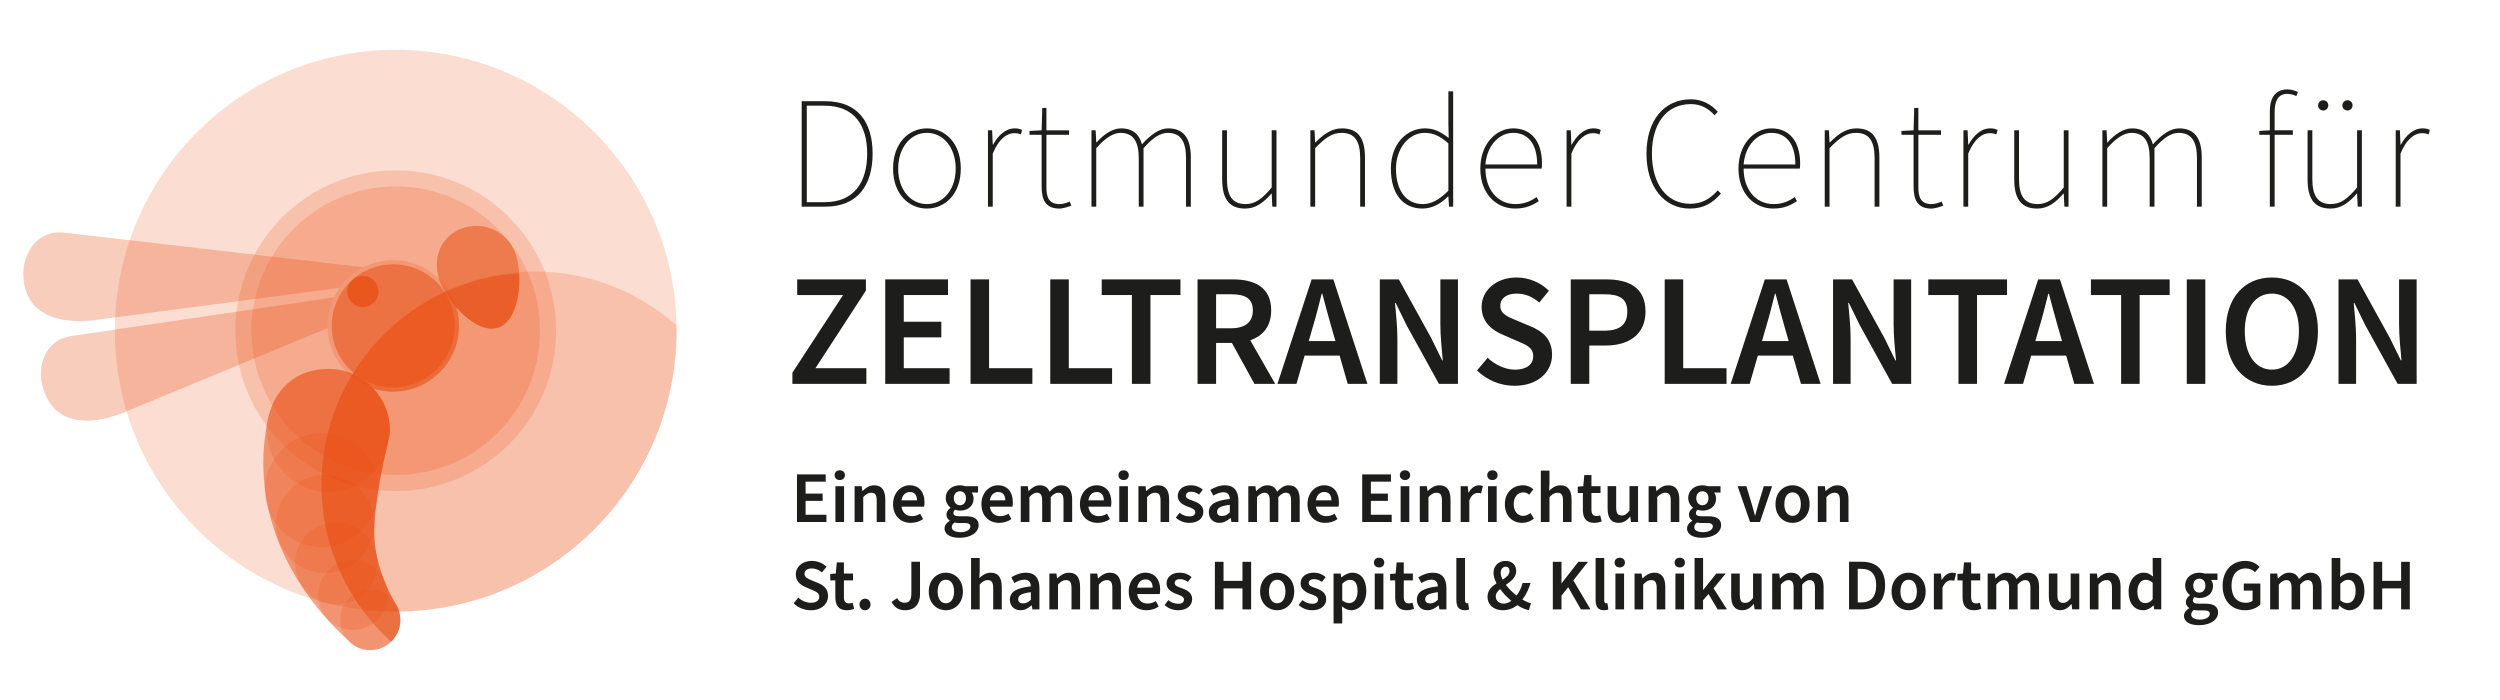 <?xml version="1.0" encoding="utf-8"?>
<!-- Generator: Adobe Illustrator 26.3.1, SVG Export Plug-In . SVG Version: 6.00 Build 0)  -->
<svg version="1.1" id="Ebene_1" xmlns="http://www.w3.org/2000/svg" xmlns:xlink="http://www.w3.org/1999/xlink" x="0px" y="0px"
	 viewBox="0 0 1215 340.16" style="enable-background:new 0 0 1215 340.16;" xml:space="preserve">
<style type="text/css">
	.st0{opacity:0.1;fill:#E84F13;}
	.st1{opacity:0.3;fill:#E84F13;}
	.st2{opacity:0.15;fill:#E84F13;}
	.st3{opacity:0.5;fill:#E84F13;}
	.st4{clip-path:url(#SVGID_00000083076910614941372520000002560677419865466267_);fill:#1D1D1B;}
	.st5{fill:#1D1D1B;}
	.st6{clip-path:url(#SVGID_00000030473584731124650210000001932599814484670116_);fill:#1D1D1B;}
	.st7{clip-path:url(#SVGID_00000103953329355189449010000007786497932908831628_);fill:#1D1D1B;}
	.st8{clip-path:url(#SVGID_00000100352940640253794830000012624554723506996104_);fill:#1D1D1B;}
	.st9{clip-path:url(#SVGID_00000106131152756698245560000006377327403183320965_);fill:#1D1D1B;}
</style>
<g>
	<circle class="st0" cx="192.32" cy="160.72" r="136.49"/>
	<circle class="st0" cx="192.32" cy="160.72" r="70.11"/>
	<circle class="st0" cx="192.32" cy="160.72" r="77.94"/>
	<path class="st1" d="M159.63,179.31c-16.51-0.01-26.58,10.27-29.54,24.95c-12.78,63.53,36.54,104.36,39.99,107.74
		c2.19,2.14,5.29,3.93,9.85,3.94c8.07,0.01,14.62-6.53,14.62-14.6c0-2.43-0.59-4.73-1.65-6.75c-0.53-1.01-11.92-18.32-11.04-38.47
		c0.9-20.68,7.64-43.17,7.64-46.89C189.51,192.71,176.14,179.32,159.63,179.31z"/>
	<path class="st2" d="M190.07,311.83c2.76-2.66,4.48-6.38,4.48-10.51c0-2.43-0.59-4.73-1.65-6.74
		c-0.53-1.01-11.92-18.32-11.04-38.47c0.9-20.68,7.64-43.17,7.64-46.89c0-7.88-3.05-15.05-8.03-20.39c3.03,0.96,6.26,1.48,9.61,1.48
		c17.64,0.01,31.95-14.28,31.96-31.92c0-3.16-0.46-6.2-1.31-9.08c6.07,6.92,14.13,12.28,20.7,9.79c7.73-2.92,10.52-15.61,9.86-26.25
		c-53.6,3.56-95.99,48.15-96.02,102.66C156.25,265.76,169.29,292.98,190.07,311.83z"/>
	<path class="st2" d="M176.57,129.89L30.54,113c-12.95-1.05-19.19,10.64-19.19,19.85c0,29.22,35.78,22.65,36.8,22.39l0,0.01
		l116.9-15.38C168.07,135.58,172.06,132.2,176.57,129.89z"/>
	<circle class="st0" cx="191.11" cy="158.36" r="31.94"/>
	<path class="st2" d="M159.17,158.34c0-4.96,1.17-9.63,3.19-13.82l-128.33,18.9c-12.78,2.33-15.79,15.24-13.41,24.13
		c7.55,28.22,40.42,12.63,41.33,12.12l0.01,0.01l97.27-40.23C159.21,159.08,159.16,158.72,159.17,158.34z"/>
	<path class="st1" d="M250.37,122.87c3.95,10.45,2.51,32.27-7.94,36.22s-24.69-11.95-28.64-22.4s0.05-21.64,10.5-25.59
		C234.75,107.15,246.43,112.42,250.37,122.87z"/>
	<path class="st2" d="M190.07,311.83c2.76-2.66,4.48-6.38,4.48-10.51c0-2.43-0.59-4.73-1.65-6.74
		c-0.53-1.01-11.92-18.32-11.04-38.47c0.9-20.68,7.64-43.17,7.64-46.89c0-7.88-3.05-15.05-8.03-20.39c3.03,0.96,6.26,1.48,9.61,1.48
		c17.64,0.01,31.95-14.28,31.96-31.92c0-3.16-0.46-6.2-1.31-9.08c6.07,6.92,14.13,12.28,20.7,9.79c7.73-2.92,10.52-15.61,9.86-26.25
		c-53.6,3.56-95.99,48.15-96.02,102.66C156.25,265.76,169.29,292.98,190.07,311.83z"/>
	<g>
		<circle class="st0" cx="156.3" cy="238.17" r="27.64"/>
		<circle class="st0" cx="163.36" cy="273.76" r="19.95"/>
		<circle class="st0" cx="171.54" cy="289.2" r="16.95"/>
		<circle class="st0" cx="179.94" cy="301.32" r="14.61"/>
		<circle class="st0" cx="158" cy="254.66" r="23.91"/>
		<circle class="st0" cx="159.61" cy="209.2" r="29.89"/>
	</g>
	<path class="st0" d="M328.81,160.8c0-0.89-0.05-1.77-0.07-2.66c-18.29-16.24-42.35-26.13-68.73-26.15
		c-57.25-0.03-103.68,46.35-103.72,103.59c-0.01,22.63,7.24,43.55,19.54,60.6c5.38,0.65,10.85,1.02,16.4,1.03
		C267.62,297.26,328.76,236.18,328.81,160.8z"/>
	<circle class="st1" cx="191.11" cy="158.36" r="29.89"/>
	<circle class="st3" cx="176.35" cy="141.63" r="7.58"/>
</g>
<g>
	<circle class="st0" cx="192.32" cy="160.72" r="136.49"/>
	<circle class="st0" cx="192.32" cy="160.72" r="70.11"/>
	<circle class="st0" cx="192.32" cy="160.72" r="77.94"/>
	<path class="st1" d="M159.63,179.31c-16.51-0.01-26.58,10.27-29.54,24.95c-12.78,63.53,36.54,104.36,39.99,107.74
		c2.19,2.14,5.29,3.93,9.85,3.94c8.07,0.01,14.62-6.53,14.62-14.6c0-2.43-0.59-4.73-1.65-6.75c-0.53-1.01-11.92-18.32-11.04-38.47
		c0.9-20.68,7.64-43.17,7.64-46.89C189.51,192.71,176.14,179.32,159.63,179.31z"/>
	<path class="st2" d="M190.07,311.83c2.76-2.66,4.48-6.38,4.48-10.51c0-2.43-0.59-4.73-1.65-6.74
		c-0.53-1.01-11.92-18.32-11.04-38.47c0.9-20.68,7.64-43.17,7.64-46.89c0-7.88-3.05-15.05-8.03-20.39c3.03,0.96,6.26,1.48,9.61,1.48
		c17.64,0.01,31.95-14.28,31.96-31.92c0-3.16-0.46-6.2-1.31-9.08c6.07,6.92,14.13,12.28,20.7,9.79c7.73-2.92,10.52-15.61,9.86-26.25
		c-53.6,3.56-95.99,48.15-96.02,102.66C156.25,265.76,169.29,292.98,190.07,311.83z"/>
	<path class="st2" d="M176.57,129.89L30.54,113c-12.95-1.05-19.19,10.64-19.19,19.85c0,29.22,35.78,22.65,36.8,22.39l0,0.01
		l116.9-15.38C168.07,135.58,172.06,132.2,176.57,129.89z"/>
	<circle class="st0" cx="191.11" cy="158.36" r="31.94"/>
	<path class="st2" d="M159.17,158.34c0-4.96,1.17-9.63,3.19-13.82l-128.33,18.9c-12.78,2.33-15.79,15.24-13.41,24.13
		c7.55,28.22,40.42,12.63,41.33,12.12l0.01,0.01l97.27-40.23C159.21,159.08,159.16,158.72,159.17,158.34z"/>
	<path class="st1" d="M250.37,122.87c3.95,10.45,2.51,32.27-7.94,36.22s-24.69-11.95-28.64-22.4s0.05-21.64,10.5-25.59
		C234.75,107.15,246.43,112.42,250.37,122.87z"/>
	<path class="st2" d="M190.07,311.83c2.76-2.66,4.48-6.38,4.48-10.51c0-2.43-0.59-4.73-1.65-6.74
		c-0.53-1.01-11.92-18.32-11.04-38.47c0.9-20.68,7.64-43.17,7.64-46.89c0-7.88-3.05-15.05-8.03-20.39c3.03,0.96,6.26,1.48,9.61,1.48
		c17.64,0.01,31.95-14.28,31.96-31.92c0-3.16-0.46-6.2-1.31-9.08c6.07,6.92,14.13,12.28,20.7,9.79c7.73-2.92,10.52-15.61,9.86-26.25
		c-53.6,3.56-95.99,48.15-96.02,102.66C156.25,265.76,169.29,292.98,190.07,311.83z"/>
	<g>
		<circle class="st0" cx="156.3" cy="238.17" r="27.64"/>
		<circle class="st0" cx="163.36" cy="273.76" r="19.95"/>
		<circle class="st0" cx="171.54" cy="289.2" r="16.95"/>
		<circle class="st0" cx="179.94" cy="301.32" r="14.61"/>
		<circle class="st0" cx="158" cy="254.66" r="23.91"/>
		<circle class="st0" cx="159.61" cy="209.2" r="29.89"/>
	</g>
	<path class="st0" d="M328.81,160.8c0-0.89-0.05-1.77-0.07-2.66c-18.29-16.24-42.35-26.13-68.73-26.15
		c-57.25-0.03-103.68,46.35-103.72,103.59c-0.01,22.63,7.24,43.55,19.54,60.6c5.38,0.65,10.85,1.02,16.4,1.03
		C267.62,297.26,328.76,236.18,328.81,160.8z"/>
	<circle class="st1" cx="191.11" cy="158.36" r="29.89"/>
	<circle class="st3" cx="176.35" cy="141.63" r="7.58"/>
</g>
<g>
	<g>
		<defs>
			<rect id="SVGID_1_" x="385.11" y="43.45" width="795.82" height="260.39"/>
		</defs>
		<clipPath id="SVGID_00000005227970719475521460000009182782525489441452_">
			<use xlink:href="#SVGID_1_"  style="overflow:visible;"/>
		</clipPath>
		<path style="clip-path:url(#SVGID_00000005227970719475521460000009182782525489441452_);fill:#1D1D1B;" d="M1153.54,296.16h4.21
			v-10.19h9.2v10.19h4.21v-23.14h-4.21v9.27h-9.2v-9.27h-4.21V296.16z M1140.8,293.12c-0.99,0-2.23-0.36-3.4-1.38v-8.04
			c1.28-1.31,2.48-1.91,3.72-1.91c2.58,0,3.72,2.02,3.72,5.45C1144.83,291.14,1143.06,293.12,1140.8,293.12 M1141.72,296.58
			c3.86,0,7.39-3.43,7.39-9.41c0-5.34-2.51-8.84-6.87-8.84c-1.77,0-3.54,0.88-4.99,2.15l0.14-2.86v-6.44h-4.21v24.98h3.29l0.39-1.84
			h0.1C1138.43,295.77,1140.13,296.58,1141.72,296.58 M1103.29,296.16h4.21v-12.1c1.31-1.45,2.52-2.13,3.58-2.13
			c1.77,0,2.62,1.03,2.62,3.86v10.37h4.17v-12.1c1.31-1.45,2.52-2.13,3.58-2.13c1.81,0,2.62,1.03,2.62,3.86v10.37h4.21v-10.9
			c0-4.39-1.7-6.93-5.38-6.93c-2.23,0-3.93,1.34-5.6,3.11c-0.81-1.95-2.26-3.11-4.81-3.11c-2.19,0-3.86,1.27-5.34,2.79h-0.11
			l-0.32-2.37h-3.43V296.16z M1091.14,296.58c3.15,0,5.84-1.2,7.39-2.76V283.6h-8.06v3.43h4.28v4.92c-0.71,0.64-1.95,0.99-3.19,0.99
			c-4.64,0-7.05-3.19-7.05-8.39c0-5.17,2.73-8.29,6.8-8.29c2.12,0,3.47,0.71,4.63,1.84l2.23-2.58c-1.45-1.52-3.71-2.93-7.01-2.93
			c-6.16,0-10.97,4.49-10.97,12.06C1080.21,292.34,1084.88,296.58,1091.14,296.58 M1069.31,301.12c-2.69,0-4.39-0.89-4.39-2.44
			c0-0.81,0.39-1.56,1.31-2.27c0.67,0.18,1.42,0.25,2.37,0.25h2.34c1.95,0,3.01,0.39,3.01,1.7
			C1073.95,299.84,1072.07,301.12,1069.31,301.12 M1068.88,288.02c-1.63,0-2.97-1.24-2.97-3.43c0-2.16,1.31-3.36,2.97-3.36
			s2.94,1.2,2.94,3.36C1071.82,286.79,1070.51,288.02,1068.88,288.02 M1068.67,303.84c5.7,0,9.31-2.72,9.31-6.15
			c0-3.01-2.23-4.32-6.37-4.32h-3.08c-2.09,0-2.8-0.57-2.8-1.53c0-0.78,0.32-1.2,0.81-1.63c0.78,0.29,1.59,0.43,2.34,0.43
			c3.68,0,6.65-2.05,6.65-5.91c0-1.17-0.43-2.23-0.95-2.87h3.11v-3.11h-6.22c-0.71-0.24-1.63-0.42-2.59-0.42
			c-3.65,0-6.9,2.26-6.9,6.26c0,2.05,1.1,3.72,2.29,4.6v0.14c-1.02,0.71-1.94,1.87-1.94,3.22c0,1.42,0.71,2.34,1.59,2.9v0.14
			c-1.59,0.99-2.51,2.23-2.51,3.72C1061.42,302.35,1064.53,303.84,1068.67,303.84 M1042.66,293.12c-2.48,0-3.89-1.95-3.89-5.7
			c0-3.58,1.81-5.63,3.96-5.63c1.17,0,2.3,0.35,3.47,1.42v8C1045.1,292.55,1043.97,293.12,1042.66,293.12 M1041.63,296.58
			c1.84,0,3.62-1.03,4.89-2.3h0.14l0.32,1.87h3.39v-24.98h-4.17v6.26l0.18,2.79c-1.34-1.16-2.58-1.91-4.53-1.91
			c-3.82,0-7.36,3.46-7.36,9.16C1034.48,293.23,1037.28,296.58,1041.63,296.58 M1015.66,296.16h4.2v-12.1
			c1.38-1.42,2.38-2.13,3.9-2.13c1.84,0,2.66,1.03,2.66,3.86v10.37h4.17v-10.9c0-4.39-1.62-6.93-5.37-6.93
			c-2.37,0-4.14,1.27-5.69,2.76h-0.1l-0.32-2.34h-3.44V296.16z M1001.07,296.58c2.4,0,4.06-1.17,5.58-2.97h0.11l0.32,2.54h3.44
			v-17.41h-4.17v11.89c-1.28,1.67-2.27,2.37-3.79,2.37c-1.84,0-2.66-1.06-2.66-3.89v-10.37h-4.17v10.9
			C995.73,294.04,997.36,296.58,1001.07,296.58 M966,296.16h4.2v-12.1c1.31-1.45,2.52-2.13,3.58-2.13c1.77,0,2.62,1.03,2.62,3.86
			v10.37h4.17v-12.1c1.31-1.45,2.51-2.13,3.58-2.13c1.81,0,2.62,1.03,2.62,3.86v10.37h4.21v-10.9c0-4.39-1.7-6.93-5.38-6.93
			c-2.23,0-3.93,1.34-5.59,3.11c-0.81-1.95-2.26-3.11-4.81-3.11c-2.19,0-3.86,1.27-5.35,2.79h-0.1l-0.32-2.37H966V296.16z
			 M959.34,296.58c1.42,0,2.69-0.32,3.61-0.74l-0.74-2.93c-0.6,0.24-1.2,0.35-1.81,0.35c-1.63,0-2.44-0.99-2.44-3.01v-8.18h4.43
			v-3.33h-4.43v-5.41h-3.46l-0.49,5.41l-2.69,0.21v3.11h2.48v8.18C953.8,294.04,955.28,296.58,959.34,296.58 M939.85,296.16h4.21
			v-10.54c1.03-2.66,2.69-3.58,4.07-3.58c0.71,0,1.14,0.07,1.67,0.21l0.85-3.57c-0.52-0.21-1.09-0.35-1.97-0.35
			c-1.84,0-3.68,1.27-4.96,3.53h-0.1l-0.32-3.11h-3.44V296.16z M927.6,293.19c-2.52,0-4-2.27-4-5.7c0-3.47,1.48-5.74,4-5.74
			s4,2.27,4,5.74C931.6,290.92,930.12,293.19,927.6,293.19 M927.6,296.58c4.32,0,8.28-3.32,8.28-9.09c0-5.81-3.96-9.16-8.28-9.16
			c-4.35,0-8.31,3.36-8.31,9.16C919.29,293.26,923.25,296.58,927.6,296.58 M902.86,292.77v-16.32h1.7c4.6,0,7.26,2.37,7.26,8.04
			c0,5.7-2.66,8.28-7.26,8.28H902.86z M898.65,296.16h6.4c6.87,0,11.11-3.96,11.11-11.68c0-7.68-4.24-11.47-11.33-11.47h-6.19
			V296.16z M861.28,296.16h4.21v-12.1c1.31-1.45,2.51-2.13,3.58-2.13c1.77,0,2.62,1.03,2.62,3.86v10.37h4.17v-12.1
			c1.31-1.45,2.52-2.13,3.58-2.13c1.81,0,2.62,1.03,2.62,3.86v10.37h4.2v-10.9c0-4.39-1.7-6.93-5.38-6.93
			c-2.23,0-3.93,1.34-5.59,3.11c-0.81-1.95-2.26-3.11-4.81-3.11c-2.19,0-3.86,1.27-5.34,2.79h-0.11l-0.32-2.37h-3.43V296.16z
			 M846.7,296.58c2.4,0,4.06-1.17,5.58-2.97h0.11l0.32,2.54h3.44v-17.41h-4.17v11.89c-1.28,1.67-2.27,2.37-3.79,2.37
			c-1.84,0-2.66-1.06-2.66-3.89v-10.37h-4.17v10.9C841.35,294.04,842.98,296.58,846.7,296.58 M823.55,296.16h4.14v-4.46l2.66-3.01
			l4.42,7.47h4.53l-6.51-10.26l5.91-7.15h-4.6l-6.26,7.86h-0.14v-15.43h-4.14V296.16z M816.37,275.78c1.49,0,2.51-0.95,2.51-2.37
			s-1.02-2.37-2.51-2.37c-1.48,0-2.51,0.95-2.51,2.37S814.88,275.78,816.37,275.78 M814.25,296.16h4.21v-17.41h-4.21V296.16z
			 M794.39,296.16h4.21v-12.1c1.38-1.42,2.37-2.13,3.9-2.13c1.84,0,2.66,1.03,2.66,3.86v10.37h4.17v-10.9
			c0-4.39-1.63-6.93-5.38-6.93c-2.37,0-4.13,1.27-5.69,2.76h-0.11l-0.32-2.34h-3.44V296.16z M787.2,275.78
			c1.49,0,2.51-0.95,2.51-2.37s-1.02-2.37-2.51-2.37c-1.48,0-2.51,0.95-2.51,2.37S785.72,275.78,787.2,275.78 M785.09,296.16h4.21
			v-17.41h-4.21V296.16z M779.49,296.58c0.99,0,1.7-0.14,2.19-0.39l-0.49-3.07c-0.29,0.07-0.43,0.07-0.64,0.07
			c-0.43,0-0.89-0.35-0.89-1.38v-20.63h-4.2v20.42C775.46,294.67,776.55,296.58,779.49,296.58 M754.68,296.16h4.21v-6.69l3.25-4.1
			l6.2,10.79h4.63l-8.32-14.08l7.11-9.06h-4.67l-8.11,10.4h-0.1v-10.4h-4.21V296.16z M726.93,289.83c0-1.38,0.88-2.51,2.12-3.54
			c1.53,2.05,3.4,4.04,5.45,5.73c-1.17,0.81-2.41,1.34-3.65,1.34C728.6,293.37,726.93,291.95,726.93,289.83 M730.37,296.58
			c2.8,0,5.13-0.95,7.01-2.48c1.91,1.24,3.86,2.05,5.63,2.48l1.06-3.39c-1.24-0.25-2.66-0.92-4.18-1.81
			c1.81-2.41,3.11-5.13,3.96-8.03h-3.86c-0.64,2.37-1.63,4.39-2.94,6.09c-1.91-1.49-3.78-3.33-5.2-5.2
			c2.52-1.73,5.02-3.65,5.02-6.69c0-2.97-1.94-4.95-5.16-4.95c-3.58,0-5.87,2.61-5.87,5.8c0,1.56,0.53,3.33,1.48,5.1
			c-2.34,1.52-4.39,3.4-4.39,6.58C722.94,293.69,725.69,296.58,730.37,296.58 M729.34,278.36c0-1.74,1.03-2.94,2.44-2.94
			c1.31,0,1.84,0.96,1.84,2.16c0,1.77-1.49,2.94-3.37,4.11C729.66,280.52,729.34,279.38,729.34,278.36 M711.82,296.58
			c0.99,0,1.7-0.14,2.19-0.39l-0.49-3.07c-0.29,0.07-0.43,0.07-0.64,0.07c-0.43,0-0.88-0.35-0.88-1.38v-20.63h-4.21v20.42
			C707.79,294.67,708.89,296.58,711.82,296.58 M695.05,293.26c-1.42,0-2.41-0.57-2.41-2.05c0-1.77,1.42-2.83,6.16-3.4v3.68
			C697.53,292.7,696.46,293.26,695.05,293.26 M693.77,296.58c2.05,0,3.76-0.99,5.31-2.33h0.14l0.35,1.91h3.39v-10.3
			c0-4.85-2.19-7.53-6.51-7.53c-2.76,0-5.24,1.06-7.15,2.26l1.49,2.76c1.55-0.92,3.18-1.63,4.88-1.63c2.34,0,3.05,1.49,3.12,3.26
			c-7.15,0.78-10.2,2.69-10.2,6.51C688.61,294.53,690.73,296.58,693.77,296.58 M683.61,296.58c1.41,0,2.69-0.32,3.61-0.74
			l-0.74-2.93c-0.6,0.24-1.2,0.35-1.81,0.35c-1.63,0-2.44-0.99-2.44-3.01v-8.18h4.42v-3.33h-4.42v-5.41h-3.47l-0.49,5.41l-2.69,0.21
			v3.11h2.48v8.18C678.06,294.04,679.55,296.58,683.61,296.58 M670.24,275.78c1.48,0,2.51-0.95,2.51-2.37s-1.03-2.37-2.51-2.37
			s-2.51,0.95-2.51,2.37S668.75,275.78,670.24,275.78 M668.12,296.16h4.21v-17.41h-4.21V296.16z M655.73,293.12
			c-0.99,0-2.2-0.36-3.4-1.38v-8.04c1.31-1.31,2.48-1.91,3.72-1.91c2.58,0,3.72,2.02,3.72,5.45
			C659.77,291.14,657.99,293.12,655.73,293.12 M648.12,302.99h4.2v-5.42l-0.14-2.9c1.38,1.2,2.91,1.91,4.46,1.91
			c3.86,0,7.39-3.43,7.39-9.37c0-5.39-2.51-8.88-6.83-8.88c-1.91,0-3.75,1.02-5.24,2.26h-0.1l-0.32-1.84h-3.43V302.99z
			 M637.71,296.58c4.43,0,6.83-2.4,6.83-5.41c0-3.01-2.37-4.39-5.06-5.31c-2.19-0.75-3.43-1.24-3.43-2.52
			c0-1.03,0.78-1.87,2.52-1.87c1.38,0,2.66,0.43,3.89,1.34l1.8-2.37c-1.41-1.24-3.43-2.12-5.8-2.12c-3.89,0-6.37,2.19-6.37,5.23
			c0,2.76,2.34,4.21,4.85,5.14c1.95,0.71,3.65,1.27,3.65,2.72c0,1.17-0.89,2.02-2.73,2.02c-1.77,0-3.36-0.53-4.88-1.77l-1.84,2.37
			C632.83,295.67,635.31,296.58,637.71,296.58 M620.72,293.19c-2.51,0-4-2.27-4-5.7c0-3.47,1.49-5.74,4-5.74c2.52,0,4,2.27,4,5.74
			C624.72,290.92,623.24,293.19,620.72,293.19 M620.72,296.58c4.32,0,8.28-3.32,8.28-9.09c0-5.81-3.96-9.16-8.28-9.16
			c-4.35,0-8.31,3.36-8.31,9.16C612.41,293.26,616.37,296.58,620.72,296.58 M590.43,296.16h4.21v-10.19h9.2v10.19h4.21v-23.14h-4.21
			v9.27h-9.2v-9.27h-4.21V296.16z M572.56,296.58c4.42,0,6.83-2.4,6.83-5.41c0-3.01-2.37-4.39-5.06-5.31
			c-2.19-0.75-3.43-1.24-3.43-2.52c0-1.03,0.78-1.87,2.51-1.87c1.38,0,2.66,0.43,3.9,1.34l1.8-2.37c-1.41-1.24-3.43-2.12-5.8-2.12
			c-3.9,0-6.37,2.19-6.37,5.23c0,2.76,2.33,4.21,4.84,5.14c1.95,0.71,3.65,1.27,3.65,2.72c0,1.17-0.89,2.02-2.73,2.02
			c-1.77,0-3.36-0.53-4.88-1.77l-1.84,2.37C567.68,295.67,570.15,296.58,572.56,296.58 M552.67,285.62
			c0.35-2.62,2.05-4.04,4.04-4.04c2.27,0,3.47,1.49,3.47,4.04H552.67z M557.13,296.58c2.27,0,4.39-0.64,6.01-1.84l-1.41-2.62
			c-1.2,0.78-2.55,1.2-4.04,1.2c-2.76,0-4.6-1.7-5.03-4.6h10.97c0.14-0.64,0.21-1.27,0.21-2.12c0-4.89-2.54-8.28-7.25-8.28
			c-4.07,0-8.03,3.46-8.03,9.13C548.57,293.26,552.31,296.58,557.13,296.58 M529.84,296.16h4.2v-12.1c1.38-1.42,2.38-2.13,3.9-2.13
			c1.84,0,2.66,1.03,2.66,3.86v10.37h4.17v-10.9c0-4.39-1.62-6.93-5.37-6.93c-2.37,0-4.14,1.27-5.69,2.76h-0.1l-0.32-2.34h-3.44
			V296.16z M509.99,296.16h4.2v-12.1c1.38-1.42,2.38-2.13,3.9-2.13c1.84,0,2.66,1.03,2.66,3.86v10.37h4.17v-10.9
			c0-4.39-1.62-6.93-5.38-6.93c-2.37,0-4.13,1.27-5.69,2.76h-0.1l-0.32-2.34h-3.44V296.16z M497.25,293.26
			c-1.42,0-2.41-0.57-2.41-2.05c0-1.77,1.42-2.83,6.16-3.4v3.68C499.72,292.7,498.66,293.26,497.25,293.26 M495.97,296.58
			c2.05,0,3.75-0.99,5.31-2.33h0.14l0.35,1.91h3.39v-10.3c0-4.85-2.19-7.53-6.51-7.53c-2.77,0-5.24,1.06-7.15,2.26l1.48,2.76
			c1.56-0.92,3.19-1.63,4.89-1.63c2.34,0,3.05,1.49,3.11,3.26c-7.15,0.78-10.19,2.69-10.19,6.51
			C490.81,294.53,492.93,296.58,495.97,296.58 M471.94,296.16h4.2v-12.1c1.38-1.42,2.38-2.13,3.9-2.13c1.84,0,2.66,1.03,2.66,3.86
			v10.37h4.17v-10.9c0-4.39-1.62-6.93-5.38-6.93c-2.37,0-4.11,1.27-5.53,2.62l0.18-3.33v-6.44h-4.2V296.16z M459.69,293.19
			c-2.51,0-4-2.27-4-5.7c0-3.47,1.49-5.74,4-5.74c2.52,0,4,2.27,4,5.74C463.69,290.92,462.21,293.19,459.69,293.19 M459.69,296.58
			c4.32,0,8.28-3.32,8.28-9.09c0-5.81-3.96-9.16-8.28-9.16c-4.35,0-8.31,3.36-8.31,9.16C451.38,293.26,455.34,296.58,459.69,296.58
			 M439.91,296.58c5.06,0,7.22-3.5,7.22-7.85v-15.72h-4.21v15.36c0,3.36-1.1,4.56-3.36,4.56c-1.49,0-2.72-0.74-3.54-2.23l-2.72,1.84
			C434.71,295.31,436.87,296.58,439.91,296.58 M420.41,296.58c1.52,0,2.68-1.2,2.68-2.79c0-1.63-1.16-2.83-2.68-2.83
			c-1.52,0-2.69,1.2-2.69,2.83C417.72,295.38,418.89,296.58,420.41,296.58 M411.52,296.58c1.42,0,2.69-0.32,3.61-0.74l-0.74-2.93
			c-0.6,0.24-1.2,0.35-1.81,0.35c-1.63,0-2.44-0.99-2.44-3.01v-8.18h4.43v-3.33h-4.43v-5.41h-3.46l-0.5,5.41l-2.69,0.21v3.11h2.48
			v8.18C405.97,294.04,407.46,296.58,411.52,296.58 M394.08,296.58c5.24,0,8.35-3.15,8.35-6.9c0-3.36-1.91-5.1-4.67-6.27l-3.12-1.27
			c-1.91-0.81-3.65-1.45-3.65-3.22c0-1.67,1.38-2.66,3.54-2.66c1.77,0,3.47,0.71,4.92,1.95l2.26-2.76c-1.8-1.73-4.39-2.86-7.18-2.86
			c-4.53,0-7.78,2.86-7.78,6.58c0,3.37,2.37,5.17,4.67,6.13l3.15,1.38c2.09,0.88,3.58,1.48,3.58,3.33c0,1.77-1.42,2.94-3.97,2.94
			c-2.23,0-4.53-0.92-6.19-2.51l-2.26,2.76C387.92,295.42,390.89,296.58,394.08,296.58"/>
		<path style="clip-path:url(#SVGID_00000005227970719475521460000009182782525489441452_);fill:#1D1D1B;" d="M883.44,253.69h4.2
			v-12.11c1.38-1.41,2.38-2.12,3.9-2.12c1.84,0,2.66,1.03,2.66,3.86v10.37h4.17v-10.9c0-4.39-1.62-6.93-5.37-6.93
			c-2.37,0-4.14,1.28-5.69,2.76h-0.1l-0.32-2.34h-3.44V253.69z M871.19,250.72c-2.51,0-4-2.27-4-5.7c0-3.47,1.49-5.73,4-5.73
			c2.52,0,4,2.27,4,5.73C875.19,248.45,873.7,250.72,871.19,250.72 M871.19,254.11c4.32,0,8.28-3.32,8.28-9.1
			c0-5.81-3.96-9.16-8.28-9.16c-4.35,0-8.31,3.36-8.31,9.16C862.87,250.79,866.83,254.11,871.19,254.11 M850.52,253.69h4.82
			l5.91-17.41h-4.03l-2.72,8.96c-0.46,1.73-0.99,3.5-1.45,5.27h-0.14c-0.49-1.77-0.99-3.54-1.48-5.27l-2.69-8.96h-4.25
			L850.52,253.69z M827.8,258.65c-2.69,0-4.39-0.89-4.39-2.44c0-0.81,0.39-1.56,1.31-2.27c0.67,0.18,1.42,0.24,2.37,0.24h2.34
			c1.95,0,3.01,0.39,3.01,1.7C832.43,257.37,830.56,258.65,827.8,258.65 M827.37,245.55c-1.63,0-2.98-1.24-2.98-3.43
			c0-2.16,1.31-3.36,2.98-3.36c1.66,0,2.94,1.2,2.94,3.36C830.31,244.31,829,245.55,827.37,245.55 M827.16,261.37
			c5.7,0,9.3-2.72,9.3-6.15c0-3.01-2.23-4.32-6.37-4.32h-3.08c-2.09,0-2.8-0.57-2.8-1.53c0-0.78,0.32-1.2,0.81-1.63
			c0.78,0.29,1.59,0.43,2.34,0.43c3.68,0,6.65-2.05,6.65-5.91c0-1.17-0.42-2.23-0.95-2.87h3.11v-3.11h-6.22
			c-0.71-0.25-1.63-0.43-2.58-0.43c-3.65,0-6.9,2.26-6.9,6.26c0,2.05,1.1,3.72,2.3,4.6v0.14c-1.03,0.71-1.95,1.87-1.95,3.22
			c0,1.42,0.71,2.34,1.59,2.9v0.14c-1.59,0.99-2.51,2.23-2.51,3.72C819.91,259.88,823.02,261.37,827.16,261.37 M801.22,253.69h4.2
			v-12.11c1.38-1.41,2.38-2.12,3.9-2.12c1.84,0,2.66,1.03,2.66,3.86v10.37h4.17v-10.9c0-4.39-1.62-6.93-5.37-6.93
			c-2.37,0-4.14,1.28-5.69,2.76h-0.1l-0.32-2.34h-3.44V253.69z M786.64,254.11c2.4,0,4.06-1.17,5.58-2.97h0.11l0.32,2.54h3.44
			v-17.41h-4.17v11.89c-1.28,1.67-2.27,2.37-3.79,2.37c-1.84,0-2.66-1.06-2.66-3.89v-10.37h-4.17v10.9
			C781.3,251.57,782.92,254.11,786.64,254.11 M774.82,254.11c1.42,0,2.69-0.32,3.61-0.74l-0.74-2.94c-0.6,0.25-1.2,0.36-1.81,0.36
			c-1.62,0-2.44-0.99-2.44-3.01v-8.18h4.42v-3.32h-4.42v-5.41h-3.47l-0.49,5.41l-2.69,0.21v3.11h2.48v8.18
			C769.26,251.57,770.75,254.11,774.82,254.11 M748.84,253.69h4.21v-12.11c1.38-1.41,2.37-2.12,3.9-2.12c1.84,0,2.66,1.03,2.66,3.86
			v10.37h4.17v-10.9c0-4.39-1.63-6.93-5.38-6.93c-2.38,0-4.11,1.28-5.53,2.62l0.18-3.32v-6.44h-4.21V253.69z M739.78,254.11
			c1.98,0,4.04-0.67,5.7-2.12l-1.7-2.65c-0.99,0.81-2.19,1.38-3.58,1.38c-2.65,0-4.53-2.27-4.53-5.7c0-3.47,1.91-5.73,4.67-5.73
			c1.1,0,1.98,0.35,2.86,1.13l2.02-2.62c-1.28-1.13-2.9-1.95-5.1-1.95c-4.67,0-8.77,3.36-8.77,9.16
			C731.36,250.79,735.04,254.11,739.78,254.11 M725.3,233.3c1.49,0,2.51-0.95,2.51-2.37c0-1.42-1.02-2.37-2.51-2.37
			c-1.48,0-2.51,0.95-2.51,2.37C722.8,232.35,723.82,233.3,725.3,233.3 M723.18,253.69h4.21v-17.41h-4.21V253.69z M709.88,253.69
			h4.21v-10.54c1.03-2.66,2.69-3.58,4.07-3.58c0.71,0,1.14,0.07,1.67,0.21l0.85-3.57c-0.52-0.21-1.09-0.36-1.97-0.36
			c-1.84,0-3.68,1.28-4.96,3.54h-0.11l-0.32-3.11h-3.44V253.69z M690.02,253.69h4.21v-12.11c1.38-1.41,2.37-2.12,3.9-2.12
			c1.84,0,2.65,1.03,2.65,3.86v10.37h4.17v-10.9c0-4.39-1.62-6.93-5.37-6.93c-2.37,0-4.14,1.28-5.69,2.76h-0.11l-0.32-2.34h-3.44
			V253.69z M682.84,233.3c1.48,0,2.51-0.95,2.51-2.37c0-1.42-1.03-2.37-2.51-2.37c-1.48,0-2.51,0.95-2.51,2.37
			C680.32,232.35,681.35,233.3,682.84,233.3 M680.71,253.69h4.21v-17.41h-4.21V253.69z M662.03,253.69h14.33v-3.53h-10.12v-6.73
			h8.28v-3.53h-8.28v-5.81H676v-3.53h-13.97V253.69z M639.55,243.15c0.35-2.62,2.05-4.04,4.04-4.04c2.27,0,3.47,1.49,3.47,4.04
			H639.55z M644.01,254.11c2.27,0,4.39-0.64,6.01-1.84l-1.41-2.62c-1.2,0.78-2.55,1.2-4.04,1.2c-2.76,0-4.6-1.7-5.03-4.6h10.97
			c0.14-0.64,0.21-1.27,0.21-2.12c0-4.89-2.55-8.28-7.25-8.28c-4.07,0-8.03,3.47-8.03,9.13
			C635.45,250.79,639.2,254.11,644.01,254.11 M606.68,253.69h4.21v-12.11c1.31-1.45,2.51-2.12,3.58-2.12c1.77,0,2.62,1.03,2.62,3.86
			v10.37h4.17v-12.11c1.31-1.45,2.52-2.12,3.58-2.12c1.81,0,2.62,1.03,2.62,3.86v10.37h4.2v-10.9c0-4.39-1.7-6.93-5.38-6.93
			c-2.23,0-3.93,1.34-5.59,3.11c-0.81-1.95-2.26-3.11-4.81-3.11c-2.19,0-3.86,1.28-5.34,2.79h-0.11l-0.32-2.37h-3.43V253.69z
			 M593.93,250.79c-1.42,0-2.41-0.57-2.41-2.05c0-1.77,1.42-2.83,6.16-3.4v3.68C596.41,250.23,595.35,250.79,593.93,250.79
			 M592.66,254.11c2.05,0,3.76-0.99,5.31-2.34h0.14l0.36,1.91h3.39v-10.3c0-4.85-2.19-7.53-6.51-7.53c-2.76,0-5.24,1.06-7.15,2.26
			l1.48,2.76c1.55-0.92,3.18-1.63,4.88-1.63c2.34,0,3.05,1.49,3.12,3.26c-7.15,0.78-10.2,2.69-10.2,6.51
			C587.49,252.06,589.62,254.11,592.66,254.11 M578.01,254.11c4.43,0,6.83-2.4,6.83-5.41s-2.37-4.39-5.06-5.31
			c-2.19-0.75-3.43-1.24-3.43-2.52c0-1.03,0.78-1.88,2.52-1.88c1.38,0,2.66,0.43,3.89,1.35l1.8-2.37c-1.41-1.24-3.43-2.12-5.8-2.12
			c-3.89,0-6.37,2.19-6.37,5.24c0,2.76,2.34,4.21,4.85,5.13c1.95,0.71,3.65,1.28,3.65,2.73c0,1.17-0.89,2.02-2.73,2.02
			c-1.77,0-3.36-0.53-4.88-1.77l-1.84,2.37C573.12,253.2,575.6,254.11,578.01,254.11 M553.27,253.69h4.21v-12.11
			c1.38-1.41,2.37-2.12,3.89-2.12c1.84,0,2.66,1.03,2.66,3.86v10.37h4.17v-10.9c0-4.39-1.62-6.93-5.37-6.93
			c-2.37,0-4.14,1.28-5.69,2.76h-0.11l-0.32-2.34h-3.44V253.69z M546.08,233.3c1.48,0,2.51-0.95,2.51-2.37
			c0-1.42-1.03-2.37-2.51-2.37s-2.51,0.95-2.51,2.37C543.57,232.35,544.6,233.3,546.08,233.3 M543.96,253.69h4.21v-17.41h-4.21
			V253.69z M528.95,243.15c0.36-2.62,2.05-4.04,4.04-4.04c2.26,0,3.47,1.49,3.47,4.04H528.95z M533.41,254.11
			c2.27,0,4.39-0.64,6.02-1.84l-1.42-2.62c-1.2,0.78-2.55,1.2-4.03,1.2c-2.77,0-4.61-1.7-5.03-4.6h10.97
			c0.14-0.64,0.21-1.27,0.21-2.12c0-4.89-2.55-8.28-7.25-8.28c-4.07,0-8.03,3.47-8.03,9.13
			C524.85,250.79,528.6,254.11,533.41,254.11 M496.08,253.69h4.21v-12.11c1.31-1.45,2.52-2.12,3.58-2.12c1.77,0,2.62,1.03,2.62,3.86
			v10.37h4.17v-12.11c1.31-1.45,2.52-2.12,3.58-2.12c1.81,0,2.62,1.03,2.62,3.86v10.37h4.21v-10.9c0-4.39-1.7-6.93-5.38-6.93
			c-2.23,0-3.93,1.34-5.6,3.11c-0.81-1.95-2.26-3.11-4.81-3.11c-2.19,0-3.86,1.28-5.34,2.79h-0.11l-0.32-2.37h-3.43V253.69z
			 M481.07,243.15c0.36-2.62,2.05-4.04,4.04-4.04c2.27,0,3.47,1.49,3.47,4.04H481.07z M485.53,254.11c2.27,0,4.39-0.64,6.01-1.84
			l-1.41-2.62c-1.2,0.78-2.55,1.2-4.03,1.2c-2.77,0-4.61-1.7-5.03-4.6h10.97c0.14-0.64,0.21-1.27,0.21-2.12
			c0-4.89-2.55-8.28-7.25-8.28c-4.07,0-8.03,3.47-8.03,9.13C476.97,250.79,480.71,254.11,485.53,254.11 M466.95,258.65
			c-2.69,0-4.39-0.89-4.39-2.44c0-0.81,0.39-1.56,1.31-2.27c0.67,0.18,1.42,0.24,2.37,0.24h2.34c1.95,0,3.01,0.39,3.01,1.7
			C471.59,257.37,469.71,258.65,466.95,258.65 M466.53,245.55c-1.63,0-2.98-1.24-2.98-3.43c0-2.16,1.31-3.36,2.98-3.36
			c1.66,0,2.94,1.2,2.94,3.36C469.46,244.31,468.16,245.55,466.53,245.55 M466.31,261.37c5.7,0,9.3-2.72,9.3-6.15
			c0-3.01-2.23-4.32-6.37-4.32h-3.08c-2.09,0-2.8-0.57-2.8-1.53c0-0.78,0.32-1.2,0.81-1.63c0.78,0.29,1.59,0.43,2.34,0.43
			c3.68,0,6.65-2.05,6.65-5.91c0-1.17-0.42-2.23-0.95-2.87h3.11v-3.11h-6.22c-0.71-0.25-1.63-0.43-2.58-0.43
			c-3.65,0-6.9,2.26-6.9,6.26c0,2.05,1.1,3.72,2.3,4.6v0.14c-1.03,0.71-1.95,1.87-1.95,3.22c0,1.42,0.71,2.34,1.59,2.9v0.14
			c-1.59,0.99-2.51,2.23-2.51,3.72C459.06,259.88,462.17,261.37,466.31,261.37 M438.14,243.15c0.35-2.62,2.05-4.04,4.04-4.04
			c2.27,0,3.47,1.49,3.47,4.04H438.14z M442.6,254.11c2.27,0,4.39-0.64,6.01-1.84l-1.41-2.62c-1.2,0.78-2.55,1.2-4.04,1.2
			c-2.76,0-4.6-1.7-5.03-4.6h10.97c0.14-0.64,0.21-1.27,0.21-2.12c0-4.89-2.54-8.28-7.25-8.28c-4.07,0-8.03,3.47-8.03,9.13
			C434.04,250.79,437.79,254.11,442.6,254.11 M415.32,253.69h4.21v-12.11c1.38-1.41,2.37-2.12,3.89-2.12c1.84,0,2.66,1.03,2.66,3.86
			v10.37h4.17v-10.9c0-4.39-1.62-6.93-5.37-6.93c-2.37,0-4.14,1.28-5.69,2.76h-0.1l-0.32-2.34h-3.44V253.69z M408.13,233.3
			c1.48,0,2.51-0.95,2.51-2.37c0-1.42-1.03-2.37-2.51-2.37c-1.48,0-2.51,0.95-2.51,2.37C405.62,232.35,406.65,233.3,408.13,233.3
			 M406.01,253.69h4.21v-17.41h-4.21V253.69z M387.32,253.69h14.33v-3.53h-10.12v-6.73h8.28v-3.53h-8.28v-5.81h9.77v-3.53h-13.97
			V253.69z"/>
		<path style="clip-path:url(#SVGID_00000005227970719475521460000009182782525489441452_);fill:#1D1D1B;" d="M400.8,98.26
			c14.59,0,20.65-10.09,20.65-23.6s-6.06-23.29-20.65-23.29h-8.7v46.89H400.8z M389.62,49.19h11.49c15.84,0,22.98,10.25,22.98,25.46
			c0,15.22-7.15,25.78-22.98,25.78h-11.49V49.19z"/>
		<path style="clip-path:url(#SVGID_00000005227970719475521460000009182782525489441452_);fill:#1D1D1B;" d="M450.49,99.19
			c7.92,0,13.98-6.99,13.98-17.24c0-10.25-6.06-17.39-13.98-17.39s-13.97,7.14-13.97,17.39C436.51,92.2,442.57,99.19,450.49,99.19
			 M450.49,62.39c8.85,0,16.46,7.15,16.46,19.56c0,12.27-7.61,19.41-16.46,19.41c-8.85,0-16.46-7.14-16.46-19.41
			C434.03,69.54,441.64,62.39,450.49,62.39"/>
		<path style="clip-path:url(#SVGID_00000005227970719475521460000009182782525489441452_);fill:#1D1D1B;" d="M480.15,63.32h2.02
			l0.31,6.99h0.15c2.48-4.5,6.06-7.92,10.56-7.92c1.24,0,2.33,0.16,3.57,0.78l-0.62,2.17c-1.24-0.47-1.86-0.62-3.26-0.62
			c-3.41,0-7.45,2.64-10.4,9.94v25.77h-2.33V63.32z"/>
		<path style="clip-path:url(#SVGID_00000005227970719475521460000009182782525489441452_);fill:#1D1D1B;" d="M506.23,65.5h-5.9
			v-1.86l5.9-0.31l0.31-10.87h2.02v10.87h11.02v2.18h-11.02v25.46c0,4.82,1.09,8.23,6.52,8.23c1.4,0,3.42-0.62,4.81-1.24l0.78,2.02
			c-2.17,0.78-4.5,1.4-5.75,1.4c-6.83,0-8.69-4.35-8.69-10.72V65.5z"/>
		<path style="clip-path:url(#SVGID_00000005227970719475521460000009182782525489441452_);fill:#1D1D1B;" d="M530.46,63.32h2.02
			l0.31,5.9h0.15c3.42-3.88,7.77-6.83,11.8-6.83c6.06,0,9.01,3.11,10.25,7.77c4.34-4.82,8.54-7.77,12.73-7.77
			c7.3,0,11.02,4.5,11.02,14.13v23.91h-2.33v-23.6c0-8.23-2.79-12.26-8.85-12.26c-3.73,0-7.45,2.48-11.8,7.45v28.42h-2.33v-23.6
			c0-8.23-2.79-12.26-8.85-12.26c-3.58,0-7.45,2.48-11.8,7.45v28.42h-2.33V63.32z"/>
		<path style="clip-path:url(#SVGID_00000005227970719475521460000009182782525489441452_);fill:#1D1D1B;" d="M593.97,63.32h2.33
			v23.6c0,8.23,2.64,12.27,9.01,12.27c4.66,0,8.07-2.48,12.73-8.07v-27.8h2.33v37.11h-2.02l-0.31-6.36h-0.15
			c-3.72,4.34-7.61,7.3-12.73,7.3c-7.61,0-11.18-4.5-11.18-14.13V63.32z"/>
		<path style="clip-path:url(#SVGID_00000005227970719475521460000009182782525489441452_);fill:#1D1D1B;" d="M636.83,63.32h2.02
			l0.31,5.9h0.15c3.88-3.88,7.76-6.83,12.89-6.83c7.61,0,11.18,4.5,11.18,14.13v23.91h-2.33v-23.6c0-8.23-2.64-12.26-9.01-12.26
			c-4.66,0-8.07,2.48-12.88,7.45v28.42h-2.33V63.32z"/>
		<path style="clip-path:url(#SVGID_00000005227970719475521460000009182782525489441452_);fill:#1D1D1B;" d="M691.49,99.19
			c4.35,0,8.23-2.33,12.42-6.52V69.69c-4.2-3.73-7.61-5.12-11.49-5.12c-7.92,0-13.97,7.76-13.97,17.39
			C678.44,92.2,683.1,99.19,691.49,99.19 M692.57,62.39c4.5,0,7.61,1.71,11.49,4.66l-0.15-6.99V44.38h2.33v56.05h-2.02l-0.31-4.97
			h-0.15c-3.11,3.1-7.3,5.9-12.43,5.9c-9.31,0-15.37-6.83-15.37-19.41C675.96,70,683.57,62.39,692.57,62.39"/>
		<path style="clip-path:url(#SVGID_00000005227970719475521460000009182782525489441452_);fill:#1D1D1B;" d="M747.07,79.94
			c0-10.25-4.66-15.37-11.64-15.37c-6.68,0-12.73,5.9-13.51,15.37H747.07z M735.43,62.39c8.54,0,13.97,6.06,13.97,17.08
			c0,0.77,0,1.55-0.15,2.48h-27.33c0,9.94,5.74,17.24,14.59,17.24c4.2,0,7.45-1.4,10.25-3.42l1.09,2.02
			c-2.8,1.71-5.9,3.57-11.49,3.57c-9.32,0-16.93-7.3-16.93-19.41C719.44,69.84,727.2,62.39,735.43,62.39"/>
		<path style="clip-path:url(#SVGID_00000005227970719475521460000009182782525489441452_);fill:#1D1D1B;" d="M761.36,63.32h2.02
			l0.31,6.99h0.15c2.48-4.5,6.06-7.92,10.56-7.92c1.24,0,2.33,0.16,3.57,0.78l-0.62,2.17c-1.24-0.47-1.86-0.62-3.26-0.62
			c-3.41,0-7.45,2.64-10.4,9.94v25.77h-2.33V63.32z"/>
		<path style="clip-path:url(#SVGID_00000005227970719475521460000009182782525489441452_);fill:#1D1D1B;" d="M821.77,48.26
			c5.9,0,10.4,2.95,13.05,6.06l-1.56,1.71c-2.79-3.26-6.68-5.44-11.49-5.44c-11.8,0-18.94,9.32-18.94,24.07
			c0,14.75,7.15,24.38,18.63,24.38c5.44,0,9.48-2.17,13.36-6.52l1.55,1.55c-3.88,4.5-8.38,7.3-15.06,7.3
			c-12.58,0-21.12-10.56-21.12-26.71C800.19,58.51,808.72,48.26,821.77,48.26"/>
		<path style="clip-path:url(#SVGID_00000005227970719475521460000009182782525489441452_);fill:#1D1D1B;" d="M872.54,79.94
			c0-10.25-4.66-15.37-11.64-15.37c-6.68,0-12.73,5.9-13.51,15.37H872.54z M860.9,62.39c8.54,0,13.97,6.06,13.97,17.08
			c0,0.77,0,1.55-0.15,2.48h-27.33c0,9.94,5.75,17.24,14.59,17.24c4.2,0,7.45-1.4,10.25-3.42l1.09,2.02
			c-2.8,1.71-5.9,3.57-11.49,3.57c-9.32,0-16.93-7.3-16.93-19.41C844.91,69.84,852.67,62.39,860.9,62.39"/>
		<path style="clip-path:url(#SVGID_00000005227970719475521460000009182782525489441452_);fill:#1D1D1B;" d="M886.83,63.32h2.02
			l0.31,5.9h0.15c3.88-3.88,7.77-6.83,12.89-6.83c7.61,0,11.18,4.5,11.18,14.13v23.91h-2.33v-23.6c0-8.23-2.64-12.26-9.01-12.26
			c-4.66,0-8.07,2.48-12.89,7.45v28.42h-2.33V63.32z"/>
		<path style="clip-path:url(#SVGID_00000005227970719475521460000009182782525489441452_);fill:#1D1D1B;" d="M930,65.5h-5.9v-1.86
			l5.9-0.31l0.31-10.87h2.02v10.87h11.02v2.18h-11.02v25.46c0,4.82,1.09,8.23,6.52,8.23c1.4,0,3.42-0.62,4.81-1.24l0.78,2.02
			c-2.17,0.78-4.5,1.4-5.75,1.4c-6.83,0-8.69-4.35-8.69-10.72V65.5z"/>
		<path style="clip-path:url(#SVGID_00000005227970719475521460000009182782525489441452_);fill:#1D1D1B;" d="M954.23,63.32h2.02
			l0.31,6.99h0.15c2.48-4.5,6.06-7.92,10.56-7.92c1.24,0,2.33,0.16,3.57,0.78l-0.62,2.17c-1.24-0.47-1.86-0.62-3.26-0.62
			c-3.41,0-7.45,2.64-10.4,9.94v25.77h-2.33V63.32z"/>
		<path style="clip-path:url(#SVGID_00000005227970719475521460000009182782525489441452_);fill:#1D1D1B;" d="M978.91,63.32h2.33
			v23.6c0,8.23,2.64,12.27,9.01,12.27c4.66,0,8.07-2.48,12.73-8.07v-27.8h2.33v37.11h-2.02l-0.31-6.36h-0.15
			c-3.72,4.34-7.61,7.3-12.73,7.3c-7.61,0-11.18-4.5-11.18-14.13V63.32z"/>
		<path style="clip-path:url(#SVGID_00000005227970719475521460000009182782525489441452_);fill:#1D1D1B;" d="M1021.77,63.32h2.02
			l0.31,5.9h0.15c3.42-3.88,7.77-6.83,11.8-6.83c6.06,0,9.01,3.11,10.25,7.77c4.34-4.82,8.54-7.77,12.73-7.77
			c7.3,0,11.02,4.5,11.02,14.13v23.91h-2.33v-23.6c0-8.23-2.79-12.26-8.85-12.26c-3.73,0-7.45,2.48-11.8,7.45v28.42h-2.33v-23.6
			c0-8.23-2.79-12.26-8.85-12.26c-3.58,0-7.45,2.48-11.8,7.45v28.42h-2.33V63.32z"/>
		<path style="clip-path:url(#SVGID_00000005227970719475521460000009182782525489441452_);fill:#1D1D1B;" d="M1116.03,46.71
			c-1.55-0.78-3.1-1.09-4.5-1.09c-4.19,0-6.06,3.26-6.06,8.85v8.85h8.85v2.18h-8.85v34.94h-2.33V65.5h-5.12v-1.86l5.12-0.31v-9.16
			c0-7.3,3.26-10.72,8.54-10.72c1.56,0,3.42,0.47,5.13,1.24L1116.03,46.71z"/>
		<path style="clip-path:url(#SVGID_00000005227970719475521460000009182782525489441452_);fill:#1D1D1B;" d="M1138.39,51.21
			c0-1.39,1.09-2.48,2.48-2.48c1.39,0,2.48,1.09,2.48,2.48c0,1.4-1.09,2.49-2.48,2.49C1139.48,53.7,1138.39,52.61,1138.39,51.21
			 M1126.59,51.21c0-1.39,1.09-2.48,2.48-2.48c1.4,0,2.48,1.09,2.48,2.48c0,1.4-1.09,2.49-2.48,2.49
			C1127.67,53.7,1126.59,52.61,1126.59,51.21 M1121.47,63.32h2.33v23.6c0,8.23,2.64,12.27,9.01,12.27c4.66,0,8.07-2.48,12.73-8.07
			v-27.8h2.33v37.11h-2.02l-0.31-6.36h-0.15c-3.72,4.34-7.61,7.3-12.73,7.3c-7.61,0-11.18-4.5-11.18-14.13V63.32z"/>
		<path style="clip-path:url(#SVGID_00000005227970719475521460000009182782525489441452_);fill:#1D1D1B;" d="M1164.32,63.32h2.02
			l0.31,6.99h0.15c2.48-4.5,6.06-7.92,10.56-7.92c1.24,0,2.33,0.16,3.57,0.78l-0.62,2.17c-1.24-0.47-1.86-0.62-3.26-0.62
			c-3.41,0-7.45,2.64-10.4,9.94v25.77h-2.33V63.32z"/>
	</g>
	<polygon class="st5" points="387.44,135.78 387.44,143.39 409.73,143.39 385.11,181.13 385.11,186.56 421.06,186.56 421.06,178.95 
		396.3,178.95 420.83,141.22 420.83,135.78 	"/>
	<polygon class="st5" points="430.22,135.78 460.73,135.78 460.73,143.39 439.23,143.39 439.23,156.36 457.48,156.36 457.48,163.96 
		439.23,163.96 439.23,178.95 461.51,178.95 461.51,186.56 430.22,186.56 	"/>
	<polygon class="st5" points="471.68,135.78 480.69,135.78 480.69,178.95 501.73,178.95 501.73,186.56 471.68,186.56 	"/>
	<polygon class="st5" points="510.43,135.78 519.43,135.78 519.43,178.95 540.47,178.95 540.47,186.56 510.43,186.56 	"/>
	<polygon class="st5" points="550.1,143.39 535.43,143.39 535.43,135.79 573.7,135.79 573.7,143.39 559.11,143.39 559.11,186.56 
		550.1,186.56 	"/>
	<g>
		<defs>
			<rect id="SVGID_00000170280903582623890240000006119919761714494138_" x="385.11" y="43.45" width="795.82" height="260.39"/>
		</defs>
		<clipPath id="SVGID_00000136410617447256238080000011753739624282299264_">
			<use xlink:href="#SVGID_00000170280903582623890240000006119919761714494138_"  style="overflow:visible;"/>
		</clipPath>
		<path style="clip-path:url(#SVGID_00000136410617447256238080000011753739624282299264_);fill:#1D1D1B;" d="M591.02,159.54h7.15
			c6.99,0,10.71-2.95,10.71-8.7c0-5.82-3.72-7.84-10.71-7.84h-7.15V159.54z M609.66,186.56l-10.95-19.88h-7.69v19.88h-9.01v-50.78
			h17.08c10.56,0,18.71,3.73,18.71,15.06c0,7.77-4.04,12.42-10.17,14.52l12.11,21.19H609.66z"/>
		<path style="clip-path:url(#SVGID_00000136410617447256238080000011753739624282299264_);fill:#1D1D1B;" d="M649.02,165.75
			l-1.79-6.21c-1.55-5.35-3.1-11.18-4.58-16.77h-0.31c-1.4,5.67-2.87,11.41-4.5,16.77l-1.78,6.21H649.02z M651.04,172.82h-17
			l-3.96,13.74h-9.24l16.61-50.78h10.56l16.54,50.78H655L651.04,172.82z"/>
		<path style="clip-path:url(#SVGID_00000136410617447256238080000011753739624282299264_);fill:#1D1D1B;" d="M670.6,135.78h9.24
			l15.76,28.57l5.28,10.79h0.31c-0.47-5.2-1.17-11.64-1.17-17.31v-22.05h8.54v50.78h-9.24l-15.76-28.57l-5.28-10.79h-0.31
			c0.47,5.35,1.16,11.49,1.16,17.16v22.21h-8.54V135.78z"/>
		<path style="clip-path:url(#SVGID_00000136410617447256238080000011753739624282299264_);fill:#1D1D1B;" d="M723.01,173.9
			c3.65,3.42,8.54,5.75,13.28,5.75c5.67,0,8.85-2.57,8.85-6.52c0-4.2-3.26-5.51-7.92-7.46l-6.91-3.02
			c-5.05-2.1-10.25-6.06-10.25-13.51c0-8.07,7.15-14.28,17-14.28c5.98,0,11.73,2.48,15.69,6.44l-4.66,5.74
			c-3.19-2.72-6.68-4.35-11.03-4.35c-4.81,0-7.92,2.25-7.92,5.98c0,3.96,3.88,5.43,8.08,7.14l6.83,2.87
			c6.06,2.57,10.25,6.37,10.25,13.74c0,8.23-6.83,15.07-18.24,15.07c-6.83,0-13.43-2.72-18.25-7.46L723.01,173.9z"/>
		<path style="clip-path:url(#SVGID_00000136410617447256238080000011753739624282299264_);fill:#1D1D1B;" d="M779.69,160.71
			c7.61,0,11.18-3.03,11.18-9.24c0-6.36-3.8-8.46-11.18-8.46h-7.3v17.7H779.69z M763.39,135.78h17.08c11.1,0,19.25,3.88,19.25,15.68
			c0,11.26-8.39,16.46-19.25,16.46h-8.08v18.64h-9.01V135.78z"/>
	</g>
	<polygon class="st5" points="809.04,135.78 818.05,135.78 818.05,178.95 839.09,178.95 839.09,186.56 809.04,186.56 	"/>
	<g>
		<defs>
			<rect id="SVGID_00000056414122451439833440000010244699874901591213_" x="385.11" y="43.45" width="795.82" height="260.39"/>
		</defs>
		<clipPath id="SVGID_00000067208478664427800970000001373979567841295000_">
			<use xlink:href="#SVGID_00000056414122451439833440000010244699874901591213_"  style="overflow:visible;"/>
		</clipPath>
		<path style="clip-path:url(#SVGID_00000067208478664427800970000001373979567841295000_);fill:#1D1D1B;" d="M869.29,165.75
			l-1.79-6.21c-1.55-5.35-3.1-11.18-4.58-16.77h-0.31c-1.4,5.67-2.87,11.41-4.5,16.77l-1.78,6.21H869.29z M871.31,172.82h-17
			l-3.96,13.74h-9.24l16.61-50.78h10.56l16.54,50.78h-9.55L871.31,172.82z"/>
		<path style="clip-path:url(#SVGID_00000067208478664427800970000001373979567841295000_);fill:#1D1D1B;" d="M890.87,135.78h9.24
			l15.76,28.57l5.28,10.79h0.31c-0.47-5.2-1.17-11.64-1.17-17.31v-22.05h8.54v50.78h-9.24l-15.76-28.57l-5.28-10.79h-0.31
			c0.47,5.35,1.16,11.49,1.16,17.16v22.21h-8.54V135.78z"/>
	</g>
	<polygon class="st5" points="951.82,143.39 937.15,143.39 937.15,135.79 975.42,135.79 975.42,143.39 960.83,143.39 960.83,186.56 
		951.82,186.56 	"/>
	<g>
		<defs>
			<rect id="SVGID_00000082339165792416551800000014775260275481595796_" x="385.11" y="43.45" width="795.82" height="260.39"/>
		</defs>
		<clipPath id="SVGID_00000124856529125533225660000007471790540959212928_">
			<use xlink:href="#SVGID_00000082339165792416551800000014775260275481595796_"  style="overflow:visible;"/>
		</clipPath>
		<path style="clip-path:url(#SVGID_00000124856529125533225660000007471790540959212928_);fill:#1D1D1B;" d="M1002.14,165.75
			l-1.79-6.21c-1.55-5.35-3.1-11.18-4.58-16.77h-0.31c-1.4,5.67-2.87,11.41-4.5,16.77l-1.78,6.21H1002.14z M1004.16,172.82h-17
			l-3.96,13.74h-9.24l16.61-50.78h10.56l16.54,50.78h-9.55L1004.16,172.82z"/>
	</g>
	<polygon class="st5" points="1030.86,143.39 1016.19,143.39 1016.19,135.79 1054.46,135.79 1054.46,143.39 1039.87,143.39 
		1039.87,186.56 1030.86,186.56 	"/>
	<rect x="1062.77" y="135.79" class="st5" width="9.01" height="50.78"/>
	<g>
		<defs>
			<rect id="SVGID_00000111187347553506651900000010433152195442473388_" x="385.11" y="43.45" width="795.82" height="260.39"/>
		</defs>
		<clipPath id="SVGID_00000013885914599626854000000005091380333385586358_">
			<use xlink:href="#SVGID_00000111187347553506651900000010433152195442473388_"  style="overflow:visible;"/>
		</clipPath>
		<path style="clip-path:url(#SVGID_00000013885914599626854000000005091380333385586358_);fill:#1D1D1B;" d="M1117.28,160.94
			c0-11.34-5.2-18.25-13.12-18.25c-8,0-13.2,6.91-13.2,18.25c0,11.41,5.2,18.71,13.2,18.71
			C1112.08,179.65,1117.28,172.35,1117.28,160.94 M1081.72,160.94c0-16.38,9.16-26.08,22.44-26.08c13.2,0,22.36,9.7,22.36,26.08
			c0,16.46-9.16,26.55-22.36,26.55C1090.88,187.49,1081.72,177.4,1081.72,160.94"/>
		<path style="clip-path:url(#SVGID_00000013885914599626854000000005091380333385586358_);fill:#1D1D1B;" d="M1136.53,135.78h9.24
			l15.76,28.57l5.28,10.79h0.31c-0.47-5.2-1.17-11.64-1.17-17.31v-22.05h8.54v50.78h-9.24l-15.76-28.57l-5.28-10.79h-0.31
			c0.47,5.35,1.16,11.49,1.16,17.16v22.21h-8.54V135.78z"/>
	</g>
</g>
</svg>
